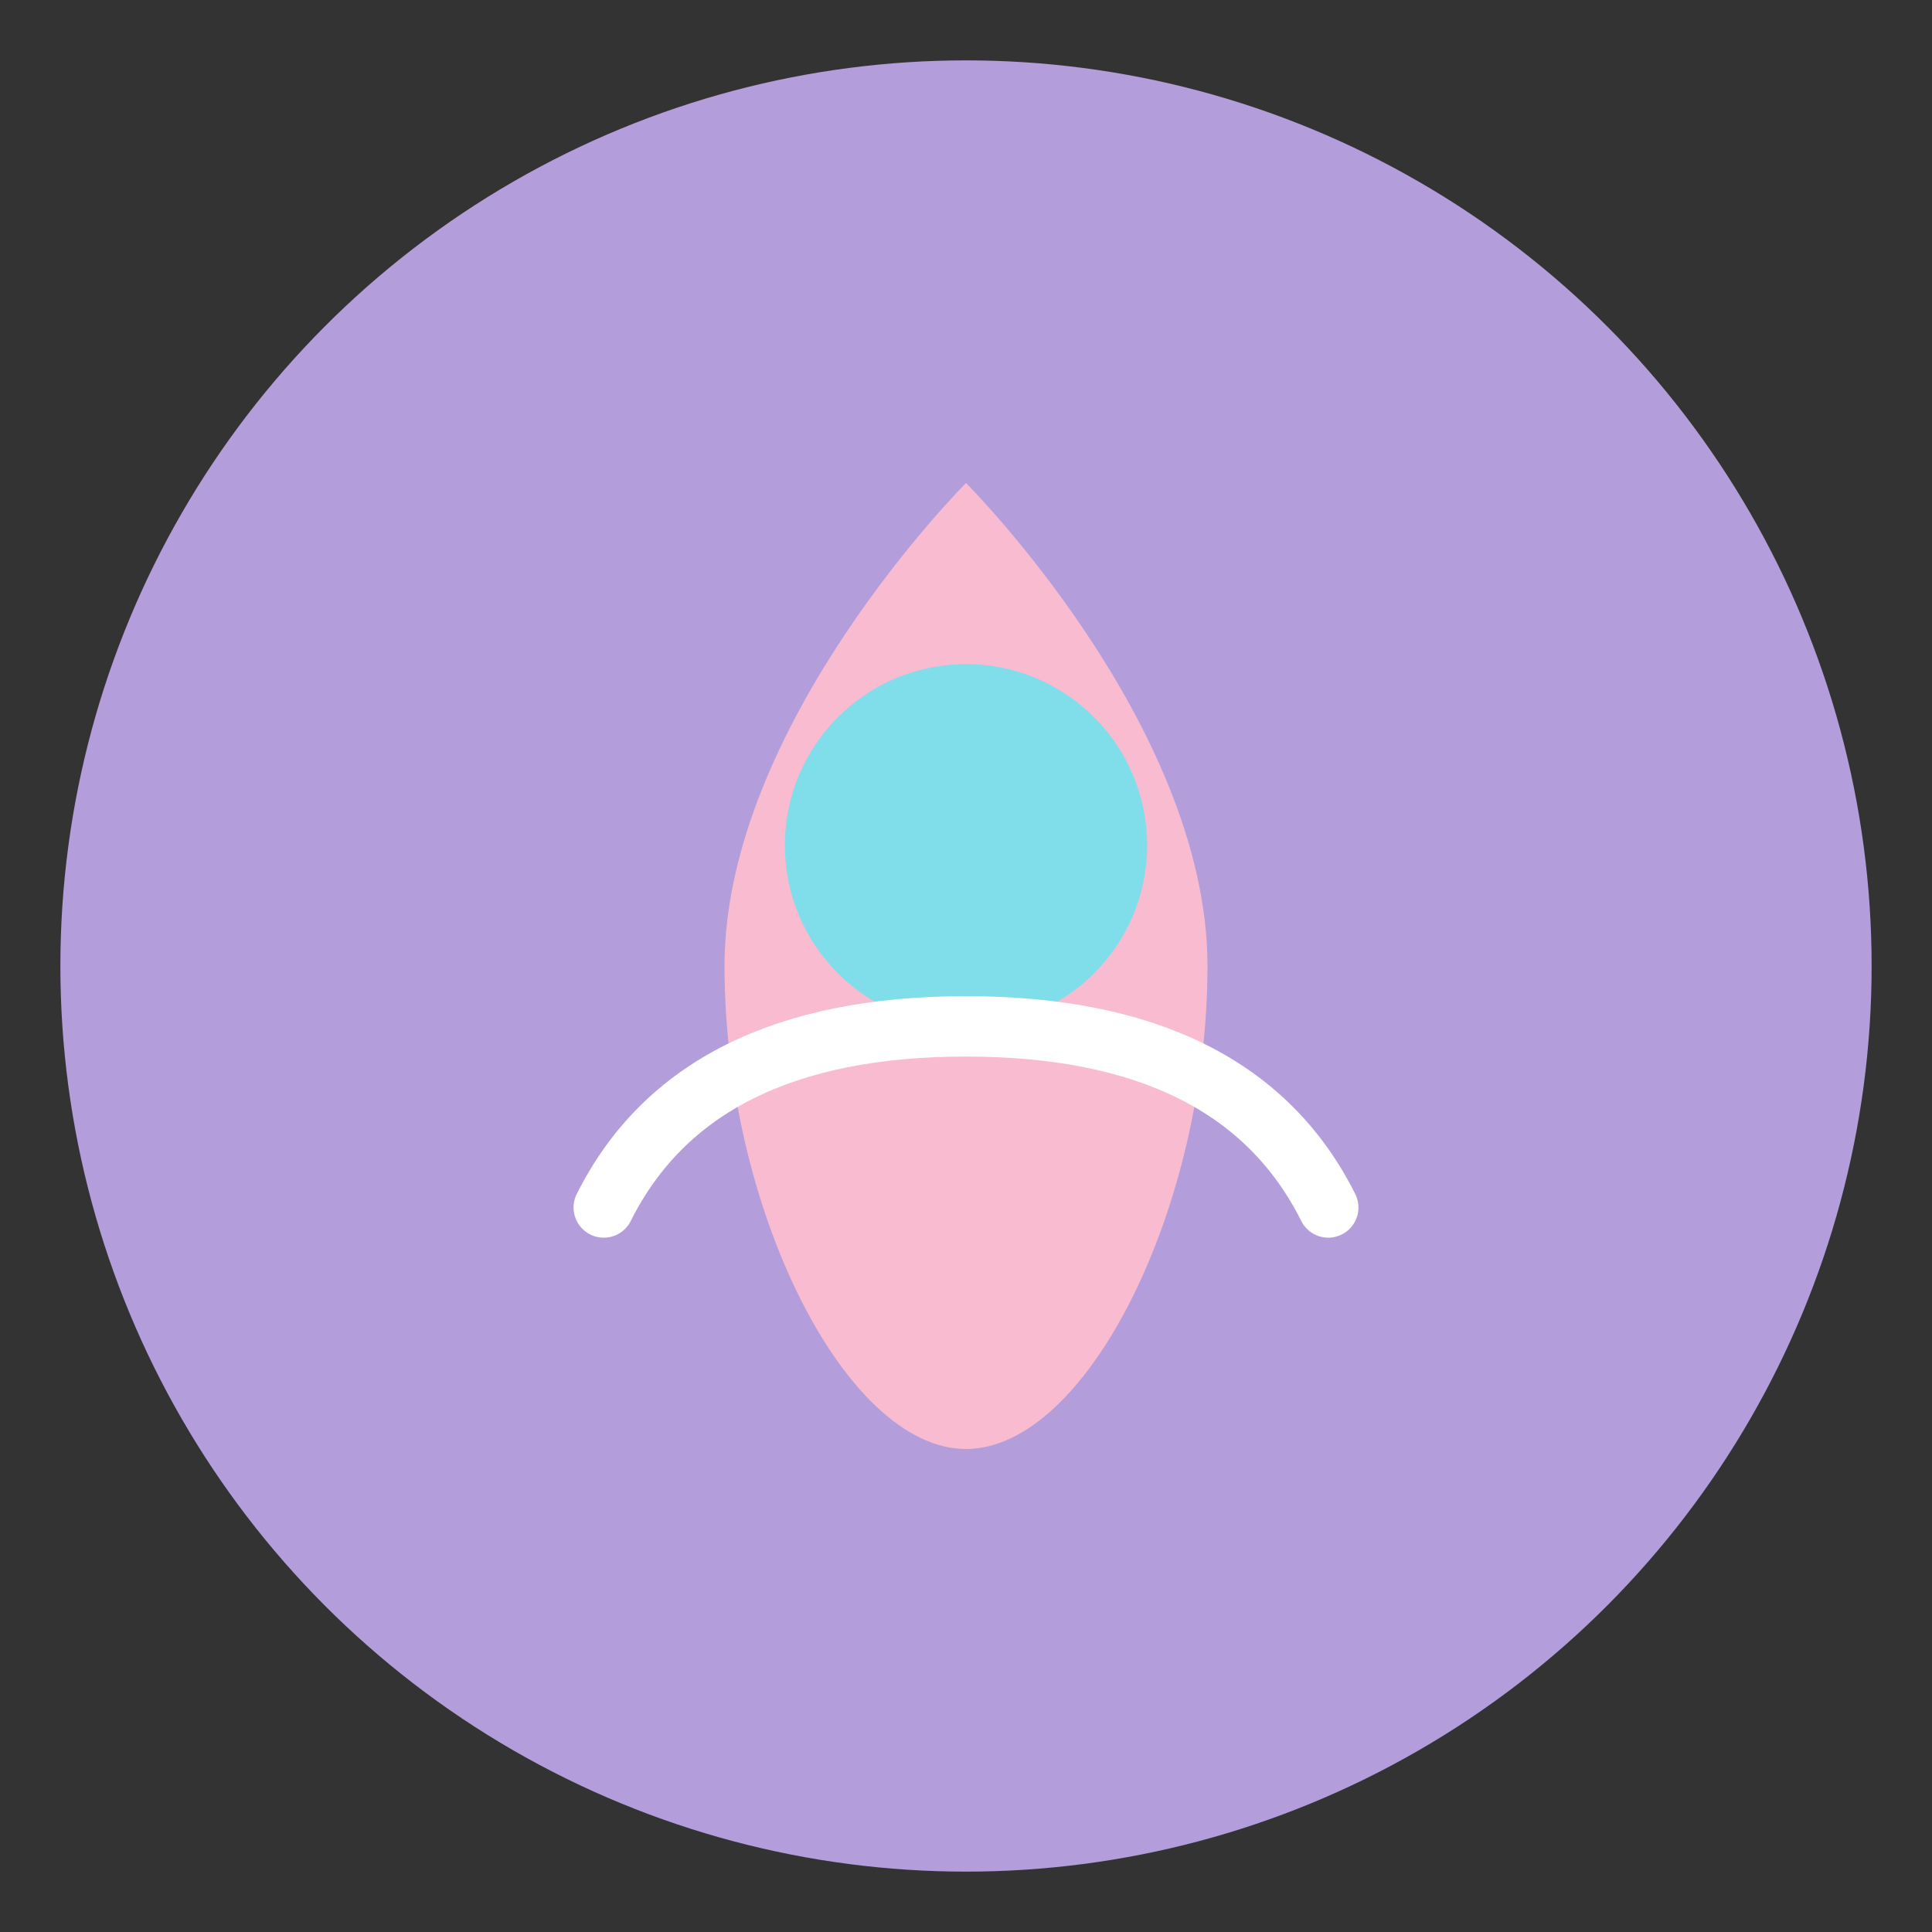 <svg viewBox="0 0 64 64" fill="none" xmlns="http://www.w3.org/2000/svg">
  <rect x="0" y="0" width="64" height="64" fill="#333333" stroke="none"/>
  <circle cx="32" cy="32" r="30" fill="#B39DDB" />
  <path
    d="M32 16C32 16 24 24 24 32C24 40 28 48 32 48C36 48 40 40 40 32C40 24 32 16 32 16Z"
    fill="#F8BBD0"
  />
  <circle cx="32" cy="28" r="6" fill="#80DEEA" />
  <path
    d="M20 40C22 36 26 34 32 34C38 34 42 36 44 40"
    stroke="#ffffff"
    stroke-width="2"
    stroke-linecap="round"
  />
</svg>

